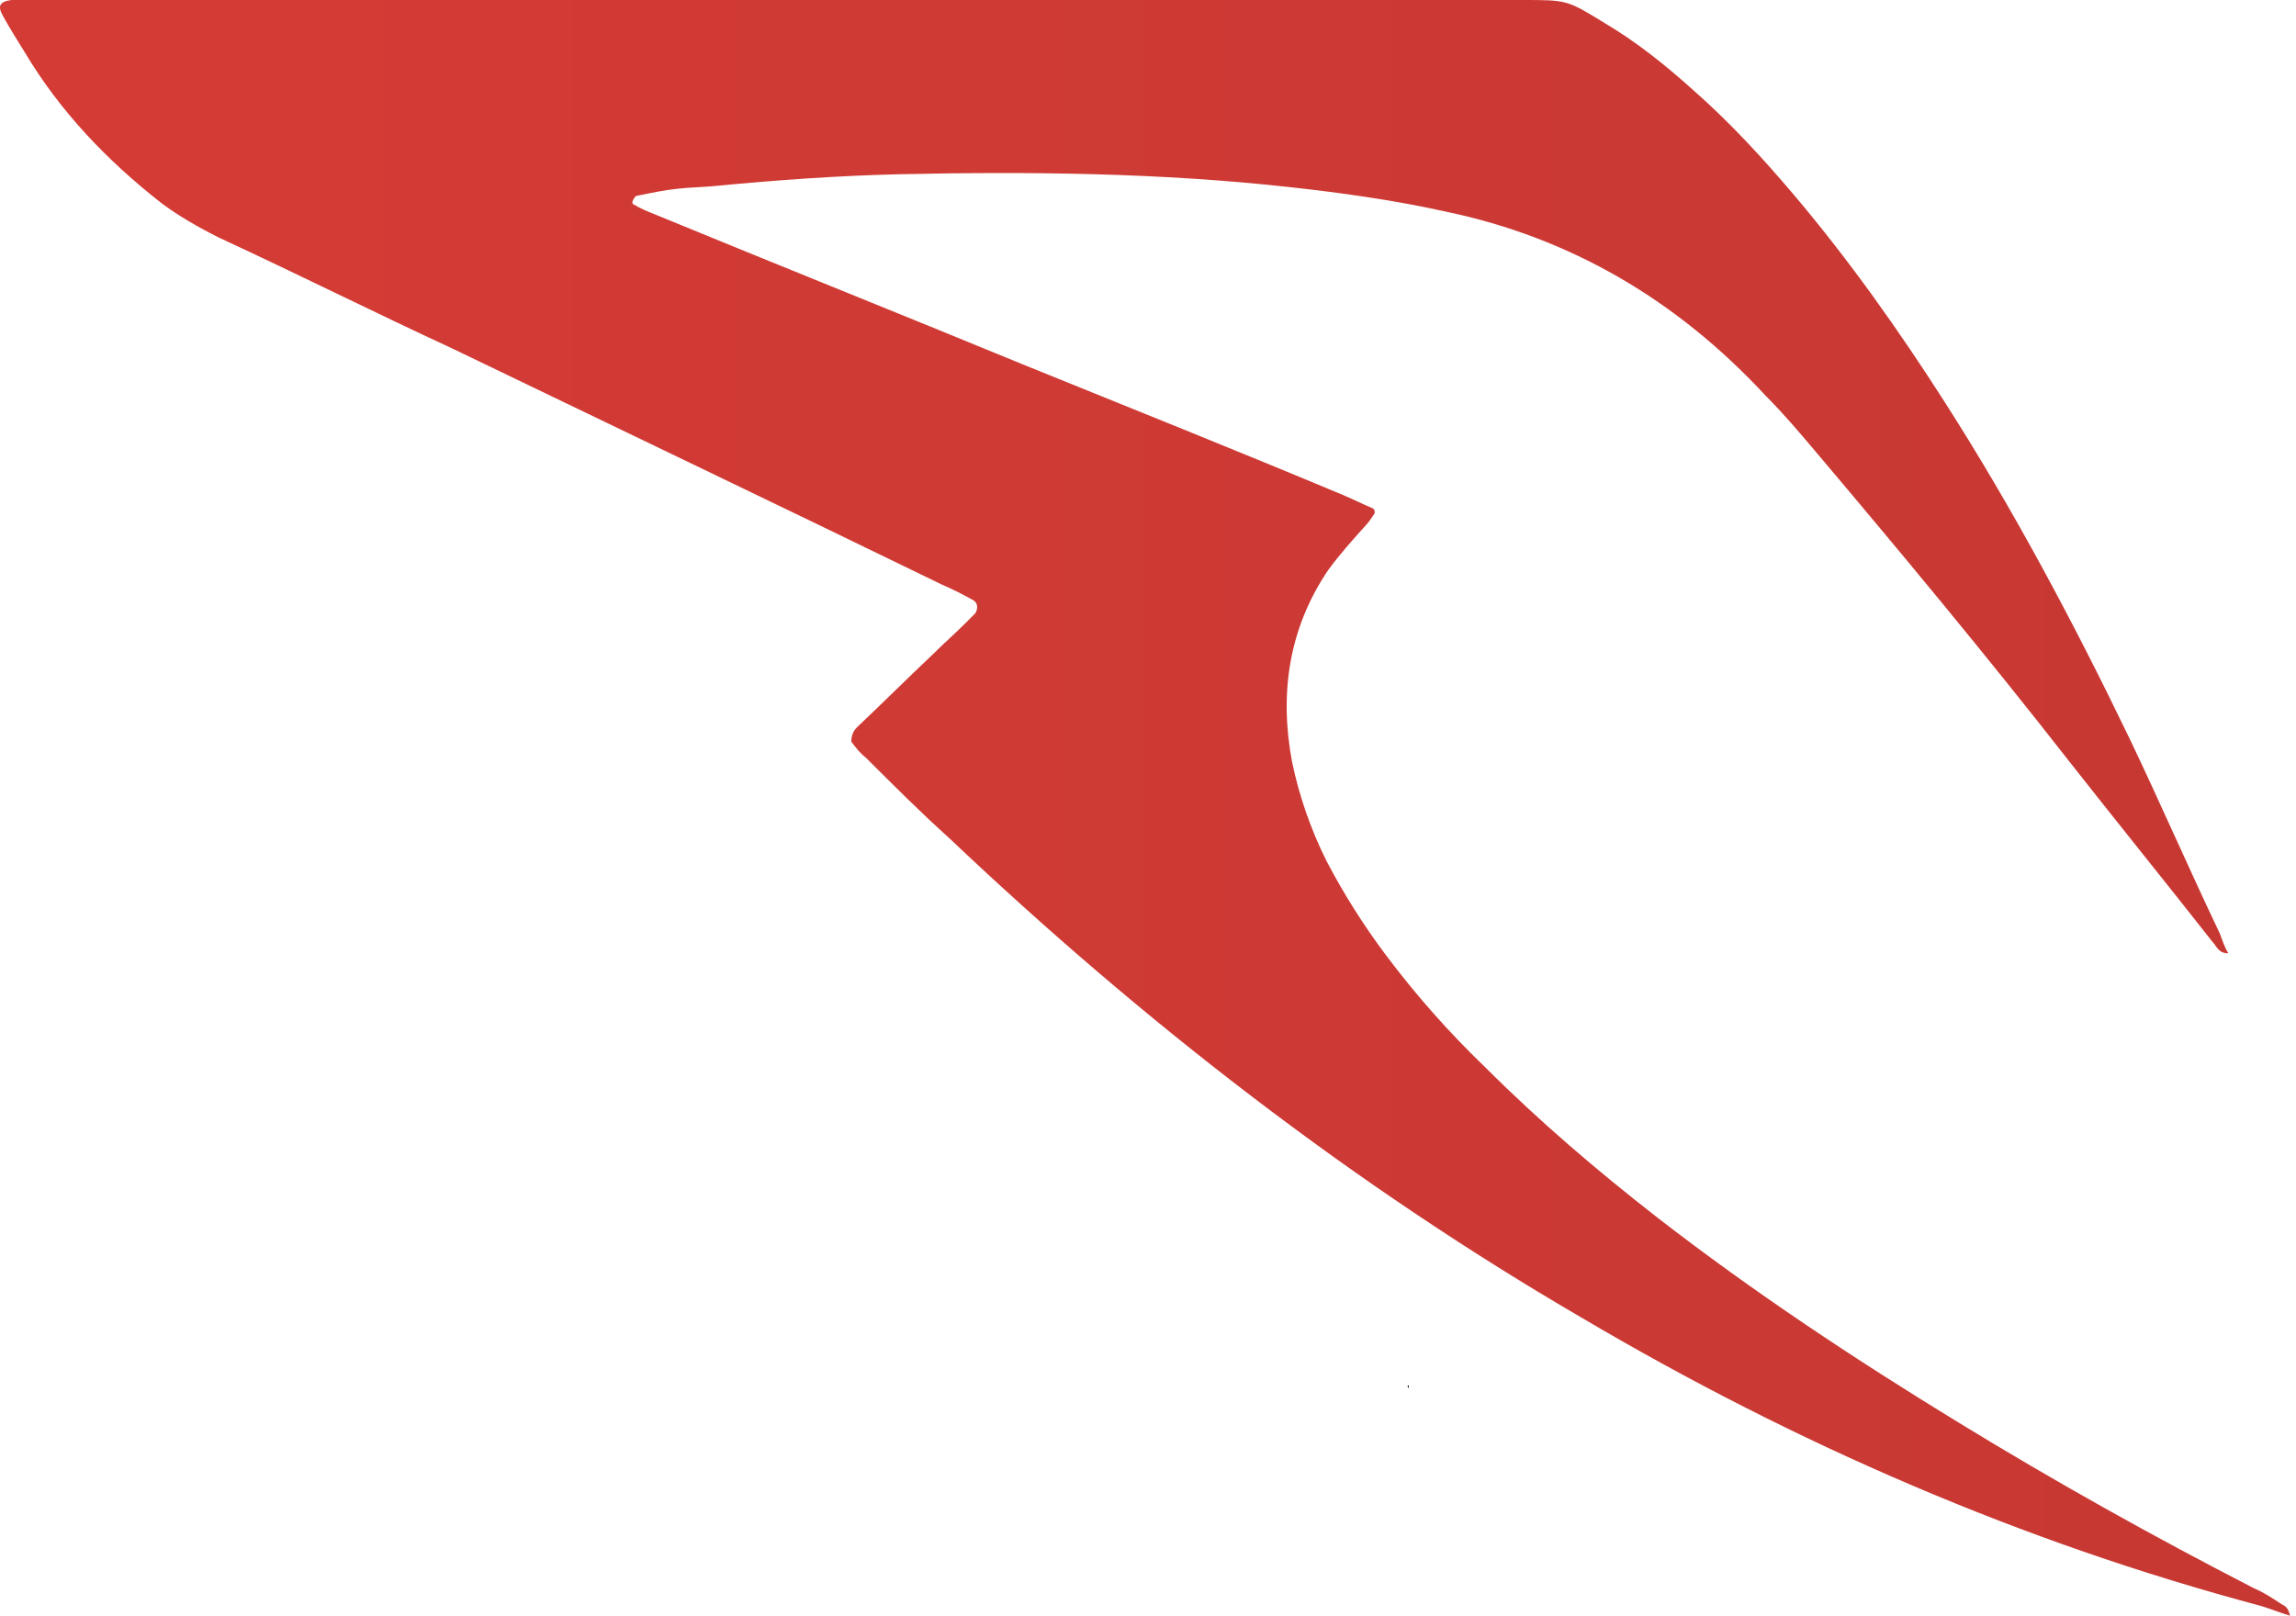 <?xml version="1.0" encoding="utf-8"?>
<!-- Generator: Adobe Illustrator 23.1.0, SVG Export Plug-In . SVG Version: 6.00 Build 0)  -->
<svg version="1.1" id="圖層_1" xmlns="http://www.w3.org/2000/svg" xmlns:xlink="http://www.w3.org/1999/xlink" x="0px" y="0px"
	 viewBox="0 0 159.4 112.2" style="enable-background:new 0 0 159.4 112.2;" xml:space="preserve">
<style type="text/css">
	.st0{fill:#FFFFFF;}
	.st1{fill:url(#SVGID_1_);}
	.st2{fill:url(#SVGID_2_);}
	.st3{fill:url(#SVGID_3_);}
	.st4{fill:url(#SVGID_4_);}
	.st5{fill:url(#SVGID_5_);}
	.st6{fill:url(#SVGID_6_);}
	.st7{fill:url(#SVGID_7_);}
	.st8{fill:url(#SVGID_8_);}
	.st9{fill:url(#SVGID_9_);}
	.st10{fill:url(#SVGID_10_);}
	.st11{fill:url(#SVGID_11_);}
	.st12{fill:url(#SVGID_12_);}
	.st13{fill:url(#SVGID_13_);}
</style>
<g>
	<g>
		<linearGradient id="SVGID_1_" gradientUnits="userSpaceOnUse" x1="1.818989e-12" y1="56.109" x2="159.018" y2="56.109">
			<stop  offset="0" style="stop-color:#D53B35"/>
			<stop  offset="1" style="stop-color:#C73833"/>
		</linearGradient>
		<path class="st1" d="M159,112.2c-0.7-0.2-1.4-0.5-2.1-0.7c-16.5-4.4-32.2-11.2-47.1-20C94,82.3,79.4,71,65.9,58.2
			c-2-1.8-3.9-3.7-5.8-5.6c-0.4-0.3-0.7-0.7-1-1.1c0-0.5,0.2-0.8,0.4-1c1.8-1.7,3.5-3.4,5.3-5.1c0.7-0.7,1.5-1.4,2.2-2.1
			c0.2-0.2,0.5-0.5,0.7-0.7c0.2-0.3,0.2-0.7-0.1-0.9c-0.7-0.4-1.5-0.8-2.2-1.1c-11.3-5.5-22.6-10.9-34-16.4
			C26,21.7,20.6,19,15.2,16.5c-1.4-0.7-2.8-1.5-4-2.4c-3.7-2.9-7-6.3-9.5-10.5C1.2,2.8,0.7,2,0.2,1.1C-0.2,0.4,0,0.1,0.8,0
			c0.8,0,1.6,0,2.4,0c21.5,0,43.1,0,64.6,0c12.6,0,25.3,0,37.9,0c3.1,0,3.1,0,5.7,1.6c2.2,1.3,4.2,2.9,6.2,4.7
			c2.5,2.2,4.8,4.7,7,7.3c3.8,4.5,7.2,9.3,10.4,14.3c4.8,7.5,9,15.4,12.9,23.5c2.1,4.4,4.1,9,6.2,13.4c0.2,0.5,0.3,0.9,0.6,1.4
			c-0.7,0-0.8-0.5-1.1-0.8c-3.3-4.2-6.7-8.4-10-12.6c-5.7-7.3-11.6-14.4-17.6-21.5c-1.1-1.3-2.2-2.6-3.4-3.8
			c-6.2-6.7-13.6-11-22.2-12.8c-3.6-0.8-7.2-1.3-10.8-1.7c-9-1-18.1-1.1-27.2-0.9c-4.2,0.1-8.4,0.4-12.6,0.8
			c-0.9,0.1-1.8,0.1-2.7,0.2c-1,0.1-1.9,0.3-2.9,0.5c-0.1,0-0.2,0.2-0.3,0.4c0,0,0,0.2,0.1,0.2c0.5,0.3,1,0.5,1.5,0.7
			c8.5,3.5,17,6.9,25.5,10.4c7.4,3,14.9,6,22.3,9.1c0.7,0.3,1.3,0.6,2,0.9c0.1,0,0.2,0.3,0.1,0.4c-0.2,0.3-0.4,0.6-0.6,0.8
			c-0.9,1-1.8,2-2.6,3.1c-2.7,4-3.4,8.5-2.5,13.3c0.5,2.4,1.3,4.7,2.4,6.9c1.2,2.3,2.6,4.5,4.1,6.5c2.1,2.8,4.4,5.4,6.9,7.8
			c3.8,3.8,7.8,7.2,11.9,10.4c6.7,5.2,13.8,9.9,21,14.3c6.7,4.1,13.5,7.9,20.5,11.5c0.7,0.3,1.3,0.7,1.9,1.1
			C158.9,111.6,158.9,112,159,112.2L159,112.2z"/>
		<path d="M159,112.2c0.1,0,0.3,0,0.4-0.1C159.3,112.2,159.1,112.2,159,112.2C159,112.2,159,112.2,159,112.2z"/>
		<path d="M97.8,96.4c0-0.1,0-0.1,0-0.2C97.7,96.2,97.7,96.3,97.8,96.4C97.9,96.3,97.8,96.4,97.8,96.4z"/>
		<path d="M111.5,55.7l-0.1,0.1C111.4,55.8,111.5,55.7,111.5,55.7C111.5,55.7,111.5,55.7,111.5,55.7z"/>
	</g>
</g>
</svg>
